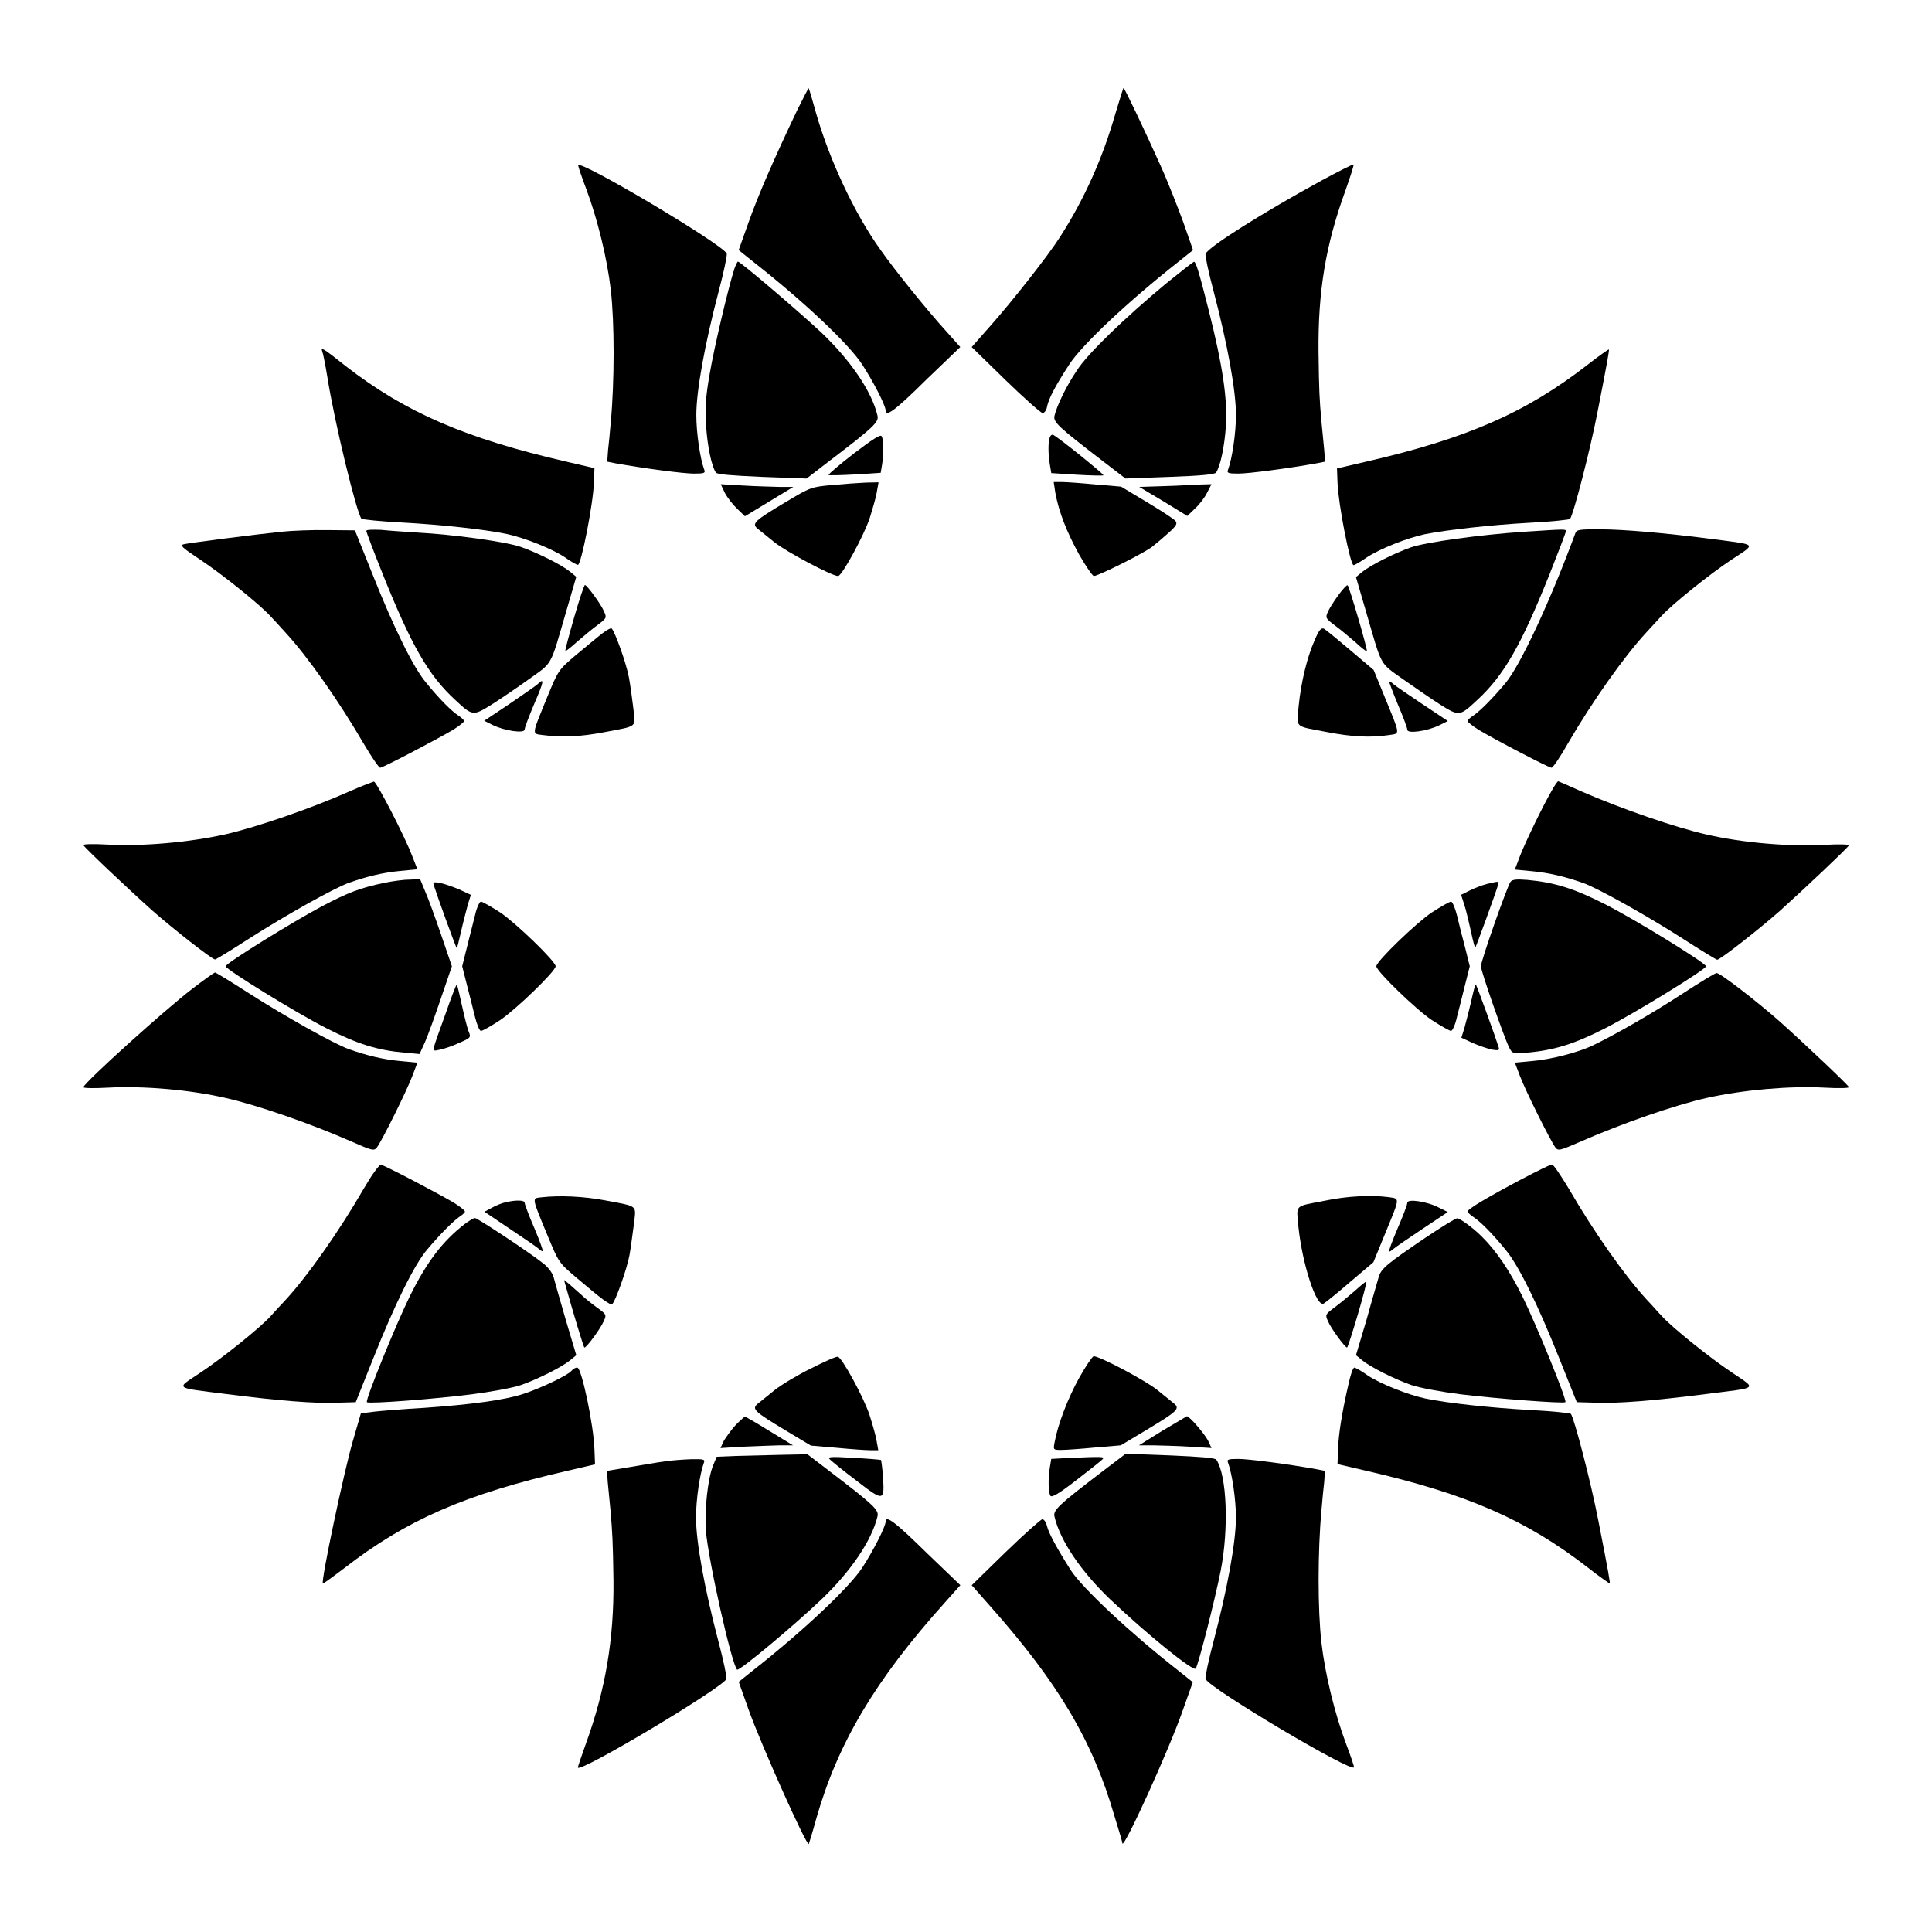 <?xml version="1.0" encoding="UTF-8"?>
<!-- Uploaded to: ICON Repo, www.svgrepo.com, Generator: ICON Repo Mixer Tools -->
<svg fill="#000000" width="800px" height="800px" version="1.1" viewBox="144 144 512 512" xmlns="http://www.w3.org/2000/svg">
 <g>
  <path d="m355.09 173.57c-5.758 12.09-10.004 21.734-12.668 29.223l-2.664 7.484 3.957 3.168c13.457 10.578 25.336 21.809 28.859 27.277 2.879 4.461 6.117 10.723 6.117 12.02 0 1.871 2.445 0.145 10.723-8.062l9.07-8.707-4.176-4.68c-4.75-5.254-13.316-15.836-17.059-21.23-6.766-9.43-13.387-23.605-16.914-35.844-1.008-3.672-1.941-6.766-2.016-6.836-0.062-0.145-1.5 2.664-3.231 6.188z"/>
  <path d="m439.58 174.15c-3.383 11.805-8.203 22.598-14.684 32.676-2.949 4.68-12.668 17.059-18.496 23.605l-4.894 5.543 8.996 8.781c4.894 4.75 9.355 8.707 9.789 8.707 0.504 0 1.078-0.793 1.223-1.871 0.504-2.16 2.16-5.324 5.902-11.082 3.453-5.254 15.547-16.625 28.789-27.062l3.957-3.168-2.586-7.414c-1.512-4.102-4.176-10.941-6.117-15.188-3.742-8.348-9.43-20.367-9.715-20.367-0.074-0.07-1.012 3.098-2.164 6.84z"/>
  <path d="m297.22 187.82c0 0.289 0.938 3.094 2.086 6.117 3.023 7.988 5.613 18.641 6.551 26.848 1.008 8.566 1.008 24.328 0 35.121-0.215 2.445-0.504 5.758-0.719 7.414l-0.215 3.023 2.16 0.434c7.629 1.367 18.066 2.734 20.801 2.734 2.809 0 3.094-0.145 2.734-1.078-1.078-2.879-2.086-9.645-2.086-14.465 0-6.406 2.231-18.715 5.902-32.676 1.367-5.109 2.305-9.645 2.16-10.078-1.016-2.453-39.375-25.195-39.375-23.395z"/>
  <path d="m494.21 191.85c-15.402 8.422-30.086 17.633-30.73 19.434-0.145 0.434 0.793 4.894 2.16 10.004 3.672 13.961 5.902 26.27 5.902 32.676 0 4.82-1.008 11.586-2.086 14.465-0.359 0.938-0.07 1.078 2.734 1.078 2.734 0 13.172-1.367 20.801-2.734l2.16-0.434-0.215-3.023c-0.145-1.656-0.504-5.039-0.719-7.414-0.574-6.406-0.648-8.133-0.793-18.641-0.145-16.121 1.871-28.285 7.125-42.75 1.297-3.672 2.305-6.766 2.16-6.91-0.152-0.141-3.965 1.805-8.5 4.25z"/>
  <path d="m338.61 215.25c-1.582 4.894-5.398 21.016-6.551 27.926-1.078 6.117-1.223 8.926-0.938 13.676 0.359 5.469 1.441 10.652 2.59 12.379 0.289 0.504 4.176 0.793 12.234 1.152l11.805 0.434 5.613-4.32c12.379-9.43 13.602-10.652 13.172-12.379-1.512-6.406-7.125-14.609-14.828-21.953-5.828-5.469-21.52-18.855-22.168-18.855-0.137 0.07-0.57 0.934-0.93 1.941z"/>
  <path d="m453.19 218.99c-11.012 9.141-20.945 18.715-23.75 23.102-2.809 4.102-5.324 9.355-5.973 12.02-0.434 1.727 0.793 2.879 13.172 12.379l5.613 4.32 11.805-0.434c8.062-0.289 11.949-0.648 12.234-1.152 1.152-1.801 2.231-6.981 2.59-12.379 0.434-7.125-0.863-15.977-4.535-30.516-2.664-10.578-3.453-13.027-3.957-12.957-0.219 0.074-3.457 2.594-7.199 5.617z"/>
  <path d="m229.42 237.2c0.215 0.504 0.793 3.453 1.297 6.477 1.941 12.379 7.773 36.203 9.07 37.785 0.215 0.215 5.109 0.719 10.723 1.008 10.438 0.574 21.809 1.801 27.711 3.023 4.75 1.008 12.02 3.887 15.473 6.191 1.582 1.152 3.168 2.016 3.453 2.016 0.863 0 4.031-15.977 4.246-21.809l0.145-3.816-7.414-1.727c-26.629-6.117-42.68-13.027-58.516-25.336-6.043-4.82-6.691-5.18-6.188-3.812z"/>
  <path d="m564.75 240.65c-16.41 12.738-32.027 19.578-59.02 25.766l-7.414 1.727 0.145 3.816c0.215 5.758 3.383 21.809 4.246 21.809 0.289 0 1.801-0.863 3.453-2.016 3.453-2.305 10.723-5.184 15.473-6.191 5.902-1.152 17.273-2.445 27.711-3.023 5.688-0.289 10.508-0.793 10.723-1.008 0.863-1.008 5.324-18.137 7.269-28.215 2.809-14.324 3.168-16.555 3.023-16.699 0.004-0.141-2.59 1.66-5.609 4.035z"/>
  <path d="m370.27 264.19c-3.816 2.949-6.836 5.543-6.695 5.688 0.145 0.145 3.312 0.07 7.055-0.145l6.766-0.434 0.359-2.16c0.504-2.949 0.434-6.766-0.145-7.559-0.285-0.504-2.445 0.863-7.34 4.609z"/>
  <path d="m422.24 259.8c-0.504 1.152-0.504 4.606 0 7.414l0.359 2.16 6.766 0.434c3.742 0.215 6.91 0.289 7.055 0.145 0.215-0.215-10.867-9.211-13.098-10.578-0.434-0.367-0.867-0.078-1.082 0.426z"/>
  <path d="m364.52 272.54c-5.543 0.504-5.758 0.574-12.453 4.606-8.203 4.894-8.926 5.613-7.269 6.981 0.719 0.574 2.664 2.16 4.461 3.598 3.023 2.445 15.188 8.926 16.84 8.926 1.008 0 6.91-10.797 8.422-15.473 0.648-2.086 1.512-4.965 1.801-6.551l0.504-2.809-3.312 0.07c-1.867 0.074-5.898 0.363-8.992 0.652z"/>
  <path d="m423.68 274.62c0.938 5.109 3.023 10.363 6.262 16.266 1.801 3.168 3.598 5.758 3.957 5.758 1.152 0 13.387-6.117 15.473-7.773 1.008-0.793 2.949-2.445 4.32-3.672 2.086-1.871 2.375-2.445 1.801-3.168-0.434-0.504-3.816-2.734-7.559-4.965l-6.836-4.102-6.766-0.574c-3.742-0.359-7.773-0.648-8.926-0.648h-2.16z"/>
  <path d="m336.09 274.62c0.648 1.223 2.16 3.168 3.238 4.176l2.086 2.016 12.812-7.773h-3.453c-1.941-0.07-6.262-0.145-9.645-0.359l-6.117-0.359z"/>
  <path d="m450.59 272.89-4.68 0.145 6.406 3.816 6.332 3.887 2.086-2.016c1.152-1.078 2.59-2.949 3.168-4.176l1.152-2.231-4.894 0.145c-2.731 0.215-6.977 0.359-9.57 0.43z"/>
  <path d="m218.63 284.91c-7.629 0.793-24.328 2.949-25.91 3.312-1.152 0.289-0.504 0.863 4.461 4.176 5.758 3.816 15.762 11.875 18.426 14.828 0.793 0.793 2.59 2.809 4.102 4.461 5.828 6.332 14.035 17.992 20.656 29.363 2.086 3.527 4.031 6.406 4.391 6.406 0.719 0 15.113-7.559 19.359-10.078 1.582-1.008 2.879-2.016 2.879-2.305 0-0.215-0.648-0.863-1.512-1.441-1.801-1.152-5.109-4.461-8.492-8.637-3.383-3.957-8.566-14.465-14.324-28.934l-4.606-11.516-7.269-0.07c-3.887-0.07-9.426 0.145-12.16 0.434z"/>
  <path d="m241.08 284.7c0 0.289 1.941 5.469 4.32 11.371 7.559 18.855 12.09 26.848 19.215 33.395 4.606 4.32 4.75 4.32 9.715 1.223 2.375-1.512 6.836-4.535 9.934-6.766 6.332-4.535 5.469-3.094 9.789-17.922l2.664-9.141-1.656-1.367c-2.231-1.801-8.492-4.965-13.027-6.551-3.887-1.367-17.777-3.312-27.566-3.816-3.238-0.215-7.559-0.504-9.574-0.719-2.301-0.066-3.812-0.066-3.812 0.293z"/>
  <path d="m547.97 284.91c-11.73 0.793-25.84 2.734-29.941 4.102-4.535 1.582-10.797 4.75-13.027 6.551l-1.656 1.367 2.664 9.141c4.32 14.828 3.453 13.387 9.789 17.922 3.094 2.16 7.559 5.254 9.934 6.766 4.965 3.094 5.109 3.094 9.715-1.223 7.125-6.551 11.66-14.539 19.215-33.395 2.375-5.973 4.32-11.082 4.32-11.371-0.07-0.578 0.074-0.578-11.012 0.141z"/>
  <path d="m561.5 285.27c-6.621 17.922-14.609 35.121-18.57 39.801-3.453 4.102-6.766 7.414-8.492 8.566-0.793 0.504-1.512 1.152-1.512 1.441 0 0.289 1.297 1.297 2.879 2.305 4.176 2.519 18.641 10.078 19.359 10.078 0.359 0 2.305-2.809 4.32-6.406 6.621-11.371 14.898-23.031 20.727-29.363 1.512-1.656 3.383-3.672 4.102-4.461 2.664-2.949 12.668-11.012 18.426-14.828 6.766-4.461 7.125-3.957-4.32-5.469-12.668-1.656-24.184-2.664-30.445-2.664-5.246-0.008-6.184 0.066-6.473 1z"/>
  <path d="m296.14 307.66c-1.367 4.75-2.445 8.707-2.305 8.852 0.07 0.145 1.512-1.008 3.094-2.445 1.656-1.441 4.102-3.453 5.469-4.461 2.375-1.801 2.445-1.871 1.656-3.598-0.719-1.801-4.461-6.91-5.039-6.981-0.211-0.004-1.508 3.883-2.875 8.633z"/>
  <path d="m498.6 301.83c-1.152 1.582-2.375 3.527-2.734 4.391-0.648 1.512-0.504 1.727 1.801 3.453 1.367 1.008 3.816 3.023 5.469 4.461 1.582 1.512 3.023 2.59 3.094 2.445 0.289-0.289-4.75-17.488-5.109-17.488-0.289-0.07-1.367 1.156-2.519 2.738z"/>
  <path d="m303.55 311.9c-1.152 0.863-4.176 3.453-6.836 5.613-4.75 4.031-4.75 4.102-7.699 11.227-4.246 10.438-4.176 9.645-0.938 10.078 4.75 0.648 9.789 0.434 16.121-0.793 8.996-1.727 8.203-1.078 7.629-6.406-0.289-2.445-0.793-6.117-1.152-8.062-0.648-3.672-3.816-12.453-4.606-13.027-0.289-0.141-1.367 0.508-2.519 1.371z"/>
  <path d="m492.41 313.63c-2.016 4.535-3.598 11.082-4.246 17.418-0.504 6.047-1.367 5.254 7.629 6.981 6.332 1.223 11.371 1.512 16.121 0.793 3.238-0.504 3.312 0.359-0.938-10.078l-2.949-7.199-6.117-5.184c-3.383-2.879-6.551-5.469-7.055-5.758-0.715-0.285-1.293 0.289-2.445 3.027z"/>
  <path d="m286.57 325.22c-0.504 0.504-3.887 2.809-7.559 5.324l-6.695 4.461 2.305 1.152c3.094 1.512 8.422 2.305 8.422 1.152 0-0.504 1.152-3.527 2.59-6.91 2.519-5.828 2.664-6.836 0.938-5.18z"/>
  <path d="m514.36 330.47c1.441 3.383 2.59 6.406 2.59 6.91 0 1.152 5.324 0.359 8.422-1.152l2.305-1.152-6.695-4.461c-3.672-2.445-7.125-4.82-7.629-5.254-0.504-0.504-1.078-0.793-1.223-0.793-0.145-0.145 0.863 2.59 2.231 5.902z"/>
  <path d="m236.62 353.72c-10.004 4.461-24.398 9.43-32.82 11.371-9.715 2.16-22.094 3.238-31.234 2.734-3.816-0.215-6.621-0.145-6.477 0.145 0.289 0.648 11.371 11.156 18.281 17.344 5.469 4.82 15.836 12.957 16.625 12.957 0.215 0 4.246-2.445 8.926-5.469 9.645-6.191 22.527-13.387 26.484-14.828 4.894-1.727 9.07-2.734 13.676-3.168l4.535-0.434-1.441-3.672c-1.801-4.82-9.285-19.359-10.078-19.578-0.289 0.078-3.238 1.16-6.477 2.598z"/>
  <path d="m555.24 353.5c-2.445 4.246-6.981 13.602-8.422 17.344l-1.367 3.598 4.535 0.434c4.606 0.434 8.781 1.441 13.676 3.168 3.957 1.441 16.84 8.637 26.484 14.828 4.68 3.023 8.707 5.469 8.926 5.469 0.793 0 11.082-8.062 16.625-12.957 6.332-5.688 17.992-16.699 18.281-17.344 0.145-0.289-2.809-0.359-6.477-0.145-9.141 0.504-21.594-0.504-31.234-2.734-8.277-1.871-22.457-6.766-33.035-11.371-3.383-1.512-6.191-2.734-6.262-2.734-0.219-0.074-0.938 1.078-1.73 2.445z"/>
  <path d="m245.76 377.98c-6.117 1.297-9.355 2.445-16.555 6.262-7.699 4.102-25.406 15.043-25.406 15.836s18.715 12.379 26.848 16.48c8.062 4.102 13.316 5.758 20.586 6.406l3.957 0.359 1.441-3.168c0.793-1.801 2.664-6.981 4.246-11.66l2.879-8.422-2.879-8.422c-1.582-4.606-3.453-9.789-4.246-11.516l-1.301-3.164-2.809 0.145c-1.652-0.004-4.676 0.43-6.762 0.863z"/>
  <path d="m544.3 377.69c-0.863 1.152-7.844 20.945-7.844 22.383 0 1.297 6.117 18.785 7.484 21.52 0.863 1.656 0.938 1.656 4.75 1.367 7.269-0.648 12.523-2.305 20.586-6.406 8.062-4.102 26.848-15.691 26.848-16.48 0-0.793-18.715-12.379-26.848-16.48-8.062-4.102-13.316-5.758-20.512-6.406-2.809-0.215-3.961-0.145-4.465 0.504z"/>
  <path d="m259 378.7c0.574 1.941 5.758 16.336 6.047 16.555 0.07 0.145 0.574-1.871 1.152-4.461 0.574-2.519 1.441-5.758 1.801-7.125l0.793-2.519-3.094-1.441c-1.727-0.719-3.957-1.512-5.109-1.727-1.66-0.289-1.949-0.219-1.59 0.719z"/>
  <path d="m538.04 378.26c-1.152 0.289-3.238 1.078-4.535 1.727l-2.305 1.152 0.793 2.445c0.504 1.441 1.223 4.606 1.801 7.125 0.504 2.519 1.078 4.535 1.152 4.461 0.215-0.145 5.469-14.609 6.047-16.625 0.355-1.074 0.355-1.074-2.953-0.285z"/>
  <path d="m269.87 386.61c-0.504 2.086-1.512 5.902-2.16 8.566l-1.223 4.894 1.223 4.82c0.719 2.734 1.656 6.551 2.16 8.566 0.504 2.086 1.223 3.742 1.582 3.742 0.434 0 2.734-1.297 5.109-2.879 4.176-2.809 14.684-12.957 14.684-14.25 0-1.297-10.508-11.445-14.684-14.25-2.445-1.582-4.75-2.879-5.109-2.879-0.359-0.004-1.148 1.652-1.582 3.668z"/>
  <path d="m523.43 385.82c-4.176 2.809-14.684 12.957-14.684 14.25 0 1.297 10.508 11.445 14.684 14.25 2.445 1.582 4.75 2.879 5.109 2.879s1.152-1.656 1.582-3.742c0.504-2.016 1.512-5.828 2.16-8.566l1.223-4.82-1.223-4.894c-0.719-2.664-1.656-6.477-2.16-8.566-0.504-2.016-1.223-3.672-1.582-3.672-0.359 0.004-2.664 1.301-5.109 2.883z"/>
  <path d="m194.95 406.04c-7.484 5.758-28.141 24.398-28.859 26.055-0.145 0.289 2.734 0.359 6.477 0.145 9.141-0.504 21.594 0.504 31.234 2.734 8.348 1.871 22.457 6.766 33.109 11.445 5.758 2.519 6.191 2.664 6.981 1.656 1.367-1.801 7.918-15.043 9.355-18.855l1.367-3.598-4.535-0.434c-4.606-0.434-8.781-1.441-13.676-3.168-3.957-1.441-16.84-8.637-26.484-14.828-4.68-3.023-8.707-5.469-8.926-5.469-0.359 0.07-3.019 2.016-6.043 4.316z"/>
  <path d="m589.65 407.48c-7.988 5.184-17.344 10.578-23.605 13.602-3.816 1.801-10.867 3.672-16.051 4.102l-4.535 0.434 1.367 3.598c1.441 3.816 7.988 16.984 9.355 18.855 0.793 1.008 1.152 0.863 6.981-1.656 10.652-4.68 24.758-9.574 33.109-11.445 9.715-2.16 22.094-3.238 31.234-2.734 3.816 0.215 6.621 0.145 6.477-0.145-0.289-0.648-11.371-11.156-18.281-17.344-6.191-5.469-15.906-12.957-16.77-12.883-0.43 0.004-4.531 2.523-9.281 5.617z"/>
  <path d="m262.1 412.59c-3.957 11.012-3.816 10.004-1.512 9.574 1.152-0.215 3.453-1.008 5.109-1.801 3.023-1.297 3.168-1.441 2.519-2.949-0.359-0.863-1.152-4.031-1.801-6.981-0.648-2.949-1.223-5.469-1.367-5.469-0.141-0.148-1.438 3.305-2.949 7.625z"/>
  <path d="m533.87 409.36c-0.574 2.519-1.441 5.758-1.801 7.125l-0.793 2.519 3.094 1.441c1.727 0.719 3.957 1.512 5.109 1.727 1.727 0.289 1.941 0.145 1.656-0.719-0.574-1.941-5.758-16.336-6.047-16.555-0.137-0.145-0.641 1.871-1.219 4.461z"/>
  <path d="m240.43 458.95c-6.621 11.445-14.828 23.102-20.656 29.438-1.512 1.582-3.383 3.672-4.102 4.461-2.664 2.949-12.668 11.012-18.426 14.828-6.766 4.535-7.414 3.957 6.695 5.758 14.035 1.801 23.391 2.519 29.148 2.305l5.184-0.145 4.606-11.516c5.758-14.465 10.941-24.973 14.324-28.934 3.453-4.102 6.766-7.414 8.492-8.637 0.793-0.504 1.512-1.152 1.512-1.441s-1.297-1.297-2.879-2.305c-4.246-2.519-18.641-10.078-19.359-10.078-0.508-0.07-2.523 2.809-4.539 6.266z"/>
  <path d="m547.11 456.57c-8.852 4.68-14.18 7.844-14.18 8.492 0 0.215 0.648 0.863 1.512 1.441 1.801 1.152 5.109 4.461 8.492 8.637 3.383 3.957 8.566 14.465 14.324 28.934l4.606 11.516 5.184 0.145c5.758 0.215 15.043-0.504 29.148-2.305 14.105-1.801 13.457-1.152 6.695-5.758-5.758-3.816-15.762-11.875-18.426-14.828-0.793-0.793-2.59-2.879-4.102-4.461-5.828-6.332-14.035-17.992-20.656-29.438-2.086-3.453-4.031-6.332-4.391-6.332-0.504-0.004-4.102 1.797-8.207 3.957z"/>
  <path d="m287.29 461.32c-2.305 0.289-2.445-0.145 1.801 10.078 2.949 7.125 2.949 7.199 7.699 11.227 6.766 5.758 8.852 7.269 9.43 6.981 0.793-0.504 3.957-9.355 4.606-13.027 0.359-1.941 0.793-5.613 1.152-8.062 0.574-5.324 1.367-4.68-7.629-6.406-5.758-1.078-12.094-1.367-17.059-0.789z"/>
  <path d="m495.22 462.18c-8.422 1.656-7.629 0.863-7.125 6.91 1.008 9.789 4.75 21.449 6.695 20.367 0.504-0.289 3.672-2.809 7.055-5.758l6.117-5.184 2.949-7.199c4.246-10.363 4.176-9.574 0.938-10.078-4.465-0.57-10.801-0.281-16.629 0.941z"/>
  <path d="m278 462.61c-0.938 0.215-2.664 0.863-3.742 1.512l-1.871 1.008 6.621 4.461c3.672 2.445 7.125 4.82 7.629 5.254 0.504 0.504 1.078 0.793 1.223 0.793s-0.793-2.734-2.231-6.117c-1.441-3.312-2.59-6.406-2.59-6.766 0-0.719-2.231-0.789-5.039-0.145z"/>
  <path d="m516.95 462.76c0 0.504-1.152 3.527-2.59 6.836-1.441 3.383-2.445 6.117-2.231 6.117 0.145 0 0.793-0.359 1.223-0.793 0.504-0.434 3.957-2.809 7.629-5.254l6.695-4.461-2.305-1.152c-3.094-1.652-8.422-2.445-8.422-1.293z"/>
  <path d="m267.07 468.45c-5.758 4.461-9.934 9.934-14.395 18.93-3.672 7.414-11.949 27.711-11.445 28.215 0.434 0.504 18.281-0.863 27.781-2.086 5.109-0.648 10.941-1.727 13.027-2.445 4.535-1.582 10.797-4.75 13.027-6.551l1.656-1.367-2.809-9.43c-1.512-5.184-2.949-10.293-3.238-11.371-0.289-1.008-1.512-2.664-2.809-3.598-3.816-3.023-17.344-11.949-17.992-11.949-0.43-0.004-1.656 0.789-2.805 1.652z"/>
  <path d="m521.92 471.9c-10.219 6.91-11.875 8.277-12.523 10.438-0.289 1.078-1.801 6.117-3.238 11.371l-2.809 9.43 1.656 1.367c2.231 1.801 8.492 4.965 13.027 6.551 2.086 0.719 7.918 1.801 13.027 2.445 9.43 1.152 27.352 2.519 27.781 2.086 0.504-0.504-7.699-20.512-11.371-27.996-3.383-6.836-6.91-12.09-10.867-15.977-2.16-2.16-5.688-4.75-6.406-4.75-0.363-0.074-4.106 2.231-8.277 5.035z"/>
  <path d="m293.77 484.28c2.086 7.484 4.894 16.84 5.109 16.84 0.648-0.07 4.32-5.109 5.109-6.981 0.793-1.727 0.719-1.801-1.656-3.527-1.367-1.008-3.312-2.519-4.246-3.453-1.008-0.863-2.445-2.16-3.168-2.809l-1.441-1.152z"/>
  <path d="m503.06 486.08c-1.656 1.441-4.102 3.453-5.469 4.461-2.375 1.801-2.445 1.871-1.656 3.598 0.719 1.801 4.461 6.91 5.039 6.981 0.359 0 5.469-17.203 5.109-17.488 0-0.141-1.367 0.938-3.023 2.449z"/>
  <path d="m358.9 506.66c-3.527 1.727-7.844 4.32-9.645 5.758-1.801 1.441-3.742 3.023-4.461 3.598-1.656 1.367-0.863 2.086 7.269 6.981l6.836 4.102 6.766 0.574c3.742 0.359 7.773 0.648 8.926 0.648h2.16l-0.504-2.809c-0.289-1.512-1.152-4.461-1.801-6.477-1.512-4.68-7.414-15.473-8.422-15.473-0.359-0.145-3.598 1.297-7.125 3.098z"/>
  <path d="m429.94 509.25c-2.949 5.324-5.613 12.234-6.477 17.059-0.359 1.871-0.359 1.941 1.801 1.941 1.152 0 5.254-0.289 8.996-0.648l6.766-0.574 6.836-4.102c8.133-4.894 8.926-5.613 7.269-6.981-0.719-0.574-2.664-2.16-4.461-3.598-3.023-2.445-15.188-8.926-16.84-8.926-0.289-0.004-2.09 2.59-3.891 5.828z"/>
  <path d="m295.42 507.31c-0.938 1.152-8.133 4.606-12.812 6.117-4.75 1.582-13.82 2.809-26.199 3.672-5.398 0.289-11.371 0.793-13.242 1.008l-3.527 0.434-2.231 7.699c-2.231 7.773-8.422 36.777-7.844 37.426 0.07 0.07 2.664-1.801 5.688-4.102 16.41-12.738 32.027-19.578 59.02-25.766l7.414-1.727-0.145-3.816c-0.215-6.766-3.453-21.809-4.535-21.809-0.508-0.07-1.152 0.359-1.586 0.863z"/>
  <path d="m501.41 510.62c-1.727 7.414-2.734 13.676-2.809 17.562l-0.145 3.816 7.414 1.727c26.988 6.191 42.609 13.027 59.02 25.766 3.023 2.375 5.613 4.176 5.688 4.102 0.145-0.145-0.215-2.445-3.023-16.699-1.941-10.078-6.406-27.207-7.269-28.215-0.215-0.215-5.109-0.719-10.723-1.008-10.438-0.574-21.809-1.801-27.711-3.023-4.75-1.008-12.02-3.887-15.473-6.191-1.582-1.152-3.168-2.016-3.453-2.016-0.363-0.066-1.012 1.875-1.516 4.18z"/>
  <path d="m339.04 521.56c-1.152 1.223-2.519 3.168-3.168 4.176l-0.938 2.016 5.758-0.359c3.168-0.145 7.484-0.289 9.645-0.359h3.816l-6.262-3.816c-3.453-2.16-6.406-3.816-6.477-3.816-0.074 0-1.227 1.008-2.375 2.16z"/>
  <path d="m451.96 523.21-6.117 3.816h3.816c2.16 0.07 6.406 0.145 9.645 0.359l5.758 0.359-0.938-2.016c-1.008-1.871-4.894-6.406-5.613-6.406-0.215 0.145-3.094 1.871-6.551 3.887z"/>
  <path d="m339.04 529.84-5.109 0.215-1.008 2.445c-1.367 3.453-2.231 11.73-1.871 16.984 0.574 7.699 6.836 35.555 8.277 36.992 0.504 0.504 14.828-11.445 22.383-18.641 7.773-7.414 13.316-15.617 14.828-21.953 0.434-1.727-0.938-3.023-13.098-12.309l-5.469-4.176-6.91 0.145c-3.82 0.082-9.219 0.227-12.023 0.297z"/>
  <path d="m436.63 533.58c-12.379 9.43-13.602 10.652-13.172 12.379 1.512 6.406 7.125 14.609 14.828 21.953 9.789 9.285 21.953 19.145 22.598 18.281 0.719-1.152 5.109-18.281 6.621-25.98 2.16-11.082 1.656-25.117-1.152-29.363-0.289-0.504-4.176-0.793-12.234-1.152l-11.805-0.434z"/>
  <path d="m363.94 530.77c0.504 0.504 3.672 3.094 7.125 5.688 7.125 5.543 7.414 5.469 6.91-1.297-0.145-2.231-0.434-4.176-0.504-4.246-0.07-0.07-3.383-0.359-7.269-0.574-6.336-0.363-6.984-0.289-6.262 0.43z"/>
  <path d="m426.55 530.41-3.957 0.215-0.359 2.16c-0.504 3.023-0.434 6.766 0.145 7.629 0.359 0.504 2.231-0.574 6.695-4.031 3.383-2.59 6.551-5.109 7.055-5.613 0.789-0.793 0.285-0.793-9.578-0.359z"/>
  <path d="m320.25 531.28c-1.801 0.215-5.973 0.938-9.355 1.512l-6.047 1.008 0.215 3.023c0.145 1.656 0.504 5.039 0.719 7.414 0.504 5.902 0.648 8.133 0.793 18.641 0.145 15.473-2.086 28.789-7.269 43.113-1.152 3.238-2.16 6.117-2.16 6.406 0 1.801 38.434-21.16 39.367-23.465 0.145-0.434-0.793-4.965-2.16-10.078-3.672-13.961-5.902-26.27-5.902-32.676 0-4.82 1.008-11.586 2.086-14.539 0.359-0.863 0-1.008-3.312-0.938-2.008 0.074-5.246 0.289-6.973 0.578z"/>
  <path d="m469.45 531.64c1.078 2.949 2.086 9.715 2.086 14.539 0 6.406-2.231 18.715-5.902 32.676-1.367 5.109-2.305 9.645-2.16 10.078 0.938 2.445 39.367 25.262 39.367 23.391 0-0.289-0.938-3.094-2.086-6.117-3.023-7.988-5.613-18.641-6.551-26.848-1.008-8.707-1.008-24.184 0-35.121 0.215-2.445 0.504-5.758 0.719-7.414l0.215-3.023-2.16-0.434c-7.629-1.367-18.066-2.734-20.801-2.734-2.801 0-3.086 0.145-2.727 1.008z"/>
  <path d="m378.7 547.25c0 1.297-3.238 7.629-6.117 12.09-3.453 5.324-15.691 16.84-28.859 27.207l-3.957 3.168 2.664 7.484c3.238 9.07 15.332 36.129 15.906 35.484 0.07-0.145 1.008-3.168 2.016-6.836 5.688-19.938 15.617-36.633 33.973-57.074l4.176-4.68-9.07-8.707c-8.285-8.137-10.73-9.934-10.73-8.137z"/>
  <path d="m410.51 555.32-8.996 8.781 4.894 5.543c17.992 20.297 27.133 35.625 32.891 55.492 1.152 3.742 2.16 7.055 2.16 7.414 0.434 1.297 12.379-24.902 15.977-35.266l2.664-7.484-3.957-3.168c-12.594-9.859-25.336-21.809-28.355-26.484-3.527-5.543-5.902-9.859-6.332-11.73-0.215-1.008-0.793-1.801-1.223-1.801-0.367-0.008-4.828 3.953-9.723 8.703z"/>
 </g>
</svg>